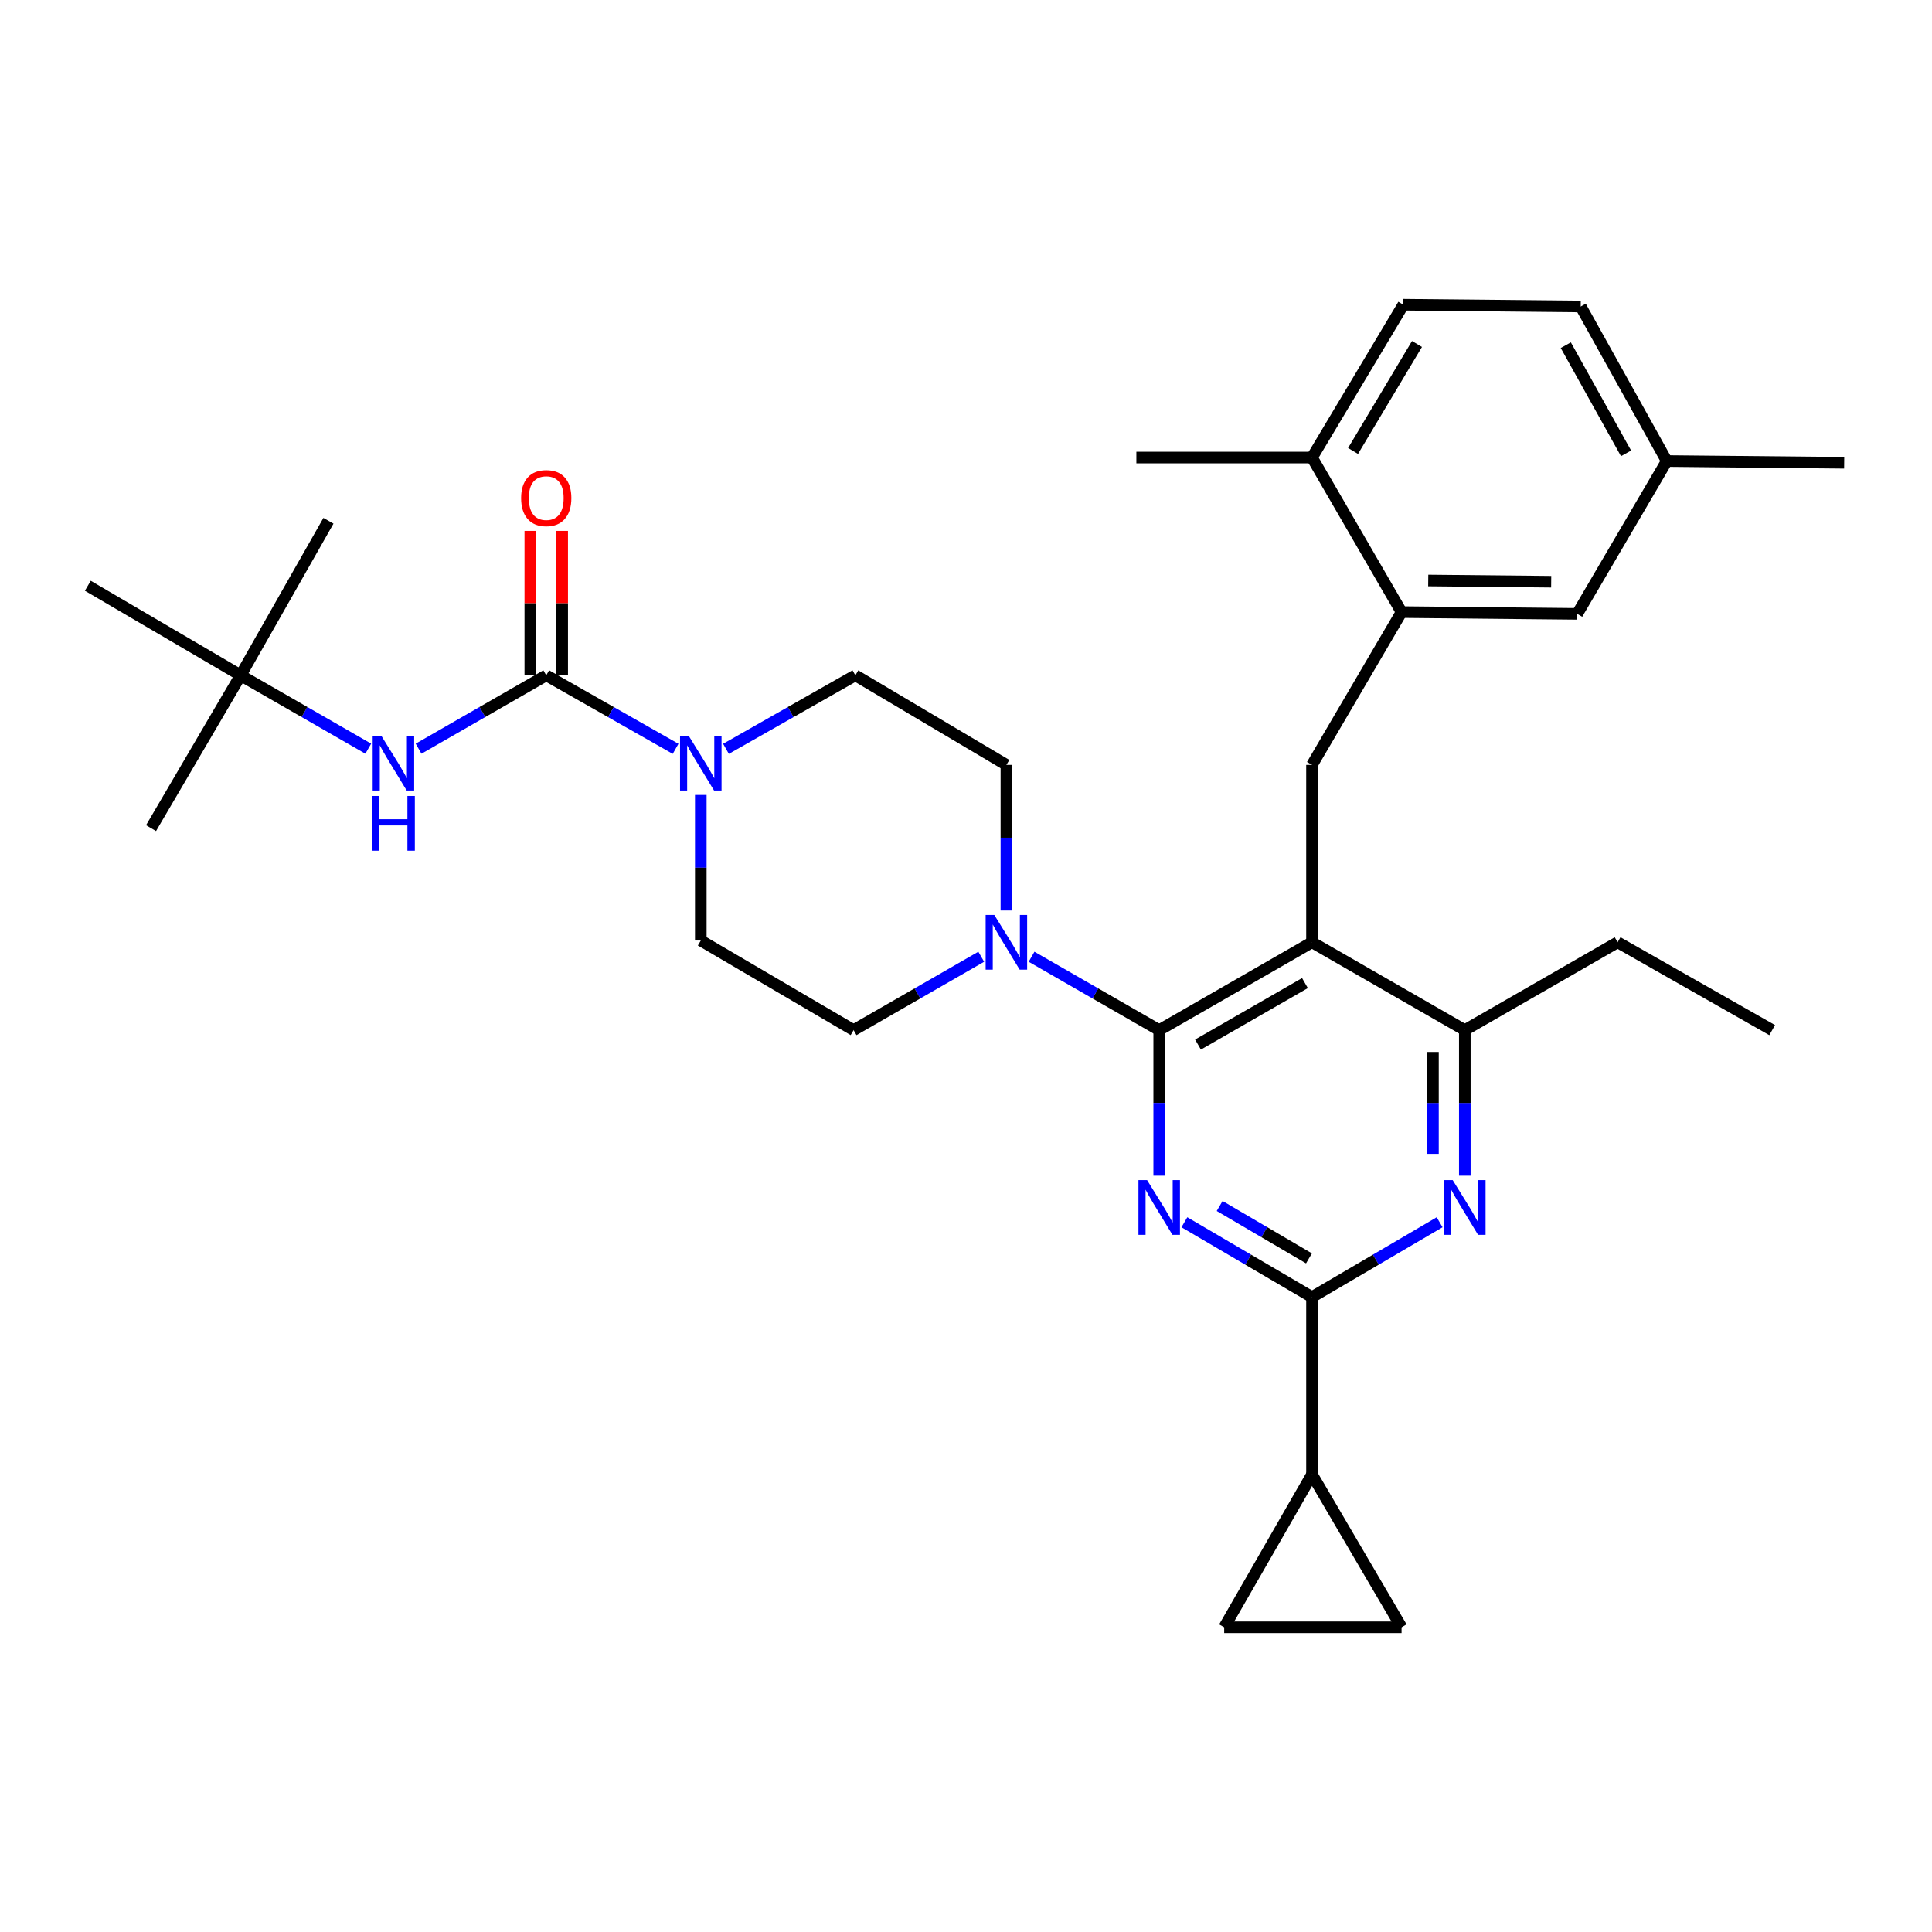 <?xml version='1.0' encoding='iso-8859-1'?>
<svg version='1.1' baseProfile='full'
              xmlns='http://www.w3.org/2000/svg'
                      xmlns:rdkit='http://www.rdkit.org/xml'
                      xmlns:xlink='http://www.w3.org/1999/xlink'
                  xml:space='preserve'
width='1000px' height='1000px' viewBox='0 0 1000 1000'>
<!-- END OF HEADER -->
<rect style='opacity:1.0;fill:#FFFFFF;stroke:none' width='1000' height='1000' x='0' y='0'> </rect>
<path class='bond-0' d='M 216.657,387.519 L 249.695,368.53' style='fill:none;fill-rule:evenodd;stroke:#0000FF;stroke-width:6px;stroke-linecap:butt;stroke-linejoin:miter;stroke-opacity:1' />
<path class='bond-0' d='M 249.695,368.53 L 282.732,349.542' style='fill:none;fill-rule:evenodd;stroke:#000000;stroke-width:6px;stroke-linecap:butt;stroke-linejoin:miter;stroke-opacity:1' />
<path class='bond-1' d='M 190.616,387.519 L 157.583,368.53' style='fill:none;fill-rule:evenodd;stroke:#0000FF;stroke-width:6px;stroke-linecap:butt;stroke-linejoin:miter;stroke-opacity:1' />
<path class='bond-1' d='M 157.583,368.53 L 124.55,349.542' style='fill:none;fill-rule:evenodd;stroke:#000000;stroke-width:6px;stroke-linecap:butt;stroke-linejoin:miter;stroke-opacity:1' />
<path class='bond-2' d='M 282.732,349.542 L 316.209,368.567' style='fill:none;fill-rule:evenodd;stroke:#000000;stroke-width:6px;stroke-linecap:butt;stroke-linejoin:miter;stroke-opacity:1' />
<path class='bond-2' d='M 316.209,368.567 L 349.685,387.592' style='fill:none;fill-rule:evenodd;stroke:#0000FF;stroke-width:6px;stroke-linecap:butt;stroke-linejoin:miter;stroke-opacity:1' />
<path class='bond-3' d='M 290.978,349.542 L 290.978,312.163' style='fill:none;fill-rule:evenodd;stroke:#000000;stroke-width:6px;stroke-linecap:butt;stroke-linejoin:miter;stroke-opacity:1' />
<path class='bond-3' d='M 290.978,312.163 L 290.978,274.784' style='fill:none;fill-rule:evenodd;stroke:#FF0000;stroke-width:6px;stroke-linecap:butt;stroke-linejoin:miter;stroke-opacity:1' />
<path class='bond-3' d='M 274.486,349.542 L 274.486,312.163' style='fill:none;fill-rule:evenodd;stroke:#000000;stroke-width:6px;stroke-linecap:butt;stroke-linejoin:miter;stroke-opacity:1' />
<path class='bond-3' d='M 274.486,312.163 L 274.486,274.784' style='fill:none;fill-rule:evenodd;stroke:#FF0000;stroke-width:6px;stroke-linecap:butt;stroke-linejoin:miter;stroke-opacity:1' />
<path class='bond-4' d='M 375.766,387.593 L 409.247,368.567' style='fill:none;fill-rule:evenodd;stroke:#0000FF;stroke-width:6px;stroke-linecap:butt;stroke-linejoin:miter;stroke-opacity:1' />
<path class='bond-4' d='M 409.247,368.567 L 442.728,349.542' style='fill:none;fill-rule:evenodd;stroke:#000000;stroke-width:6px;stroke-linecap:butt;stroke-linejoin:miter;stroke-opacity:1' />
<path class='bond-5' d='M 362.726,411.459 L 362.726,449.137' style='fill:none;fill-rule:evenodd;stroke:#0000FF;stroke-width:6px;stroke-linecap:butt;stroke-linejoin:miter;stroke-opacity:1' />
<path class='bond-5' d='M 362.726,449.137 L 362.726,486.816' style='fill:none;fill-rule:evenodd;stroke:#000000;stroke-width:6px;stroke-linecap:butt;stroke-linejoin:miter;stroke-opacity:1' />
<path class='bond-6' d='M 124.55,349.542 L 78.181,428.637' style='fill:none;fill-rule:evenodd;stroke:#000000;stroke-width:6px;stroke-linecap:butt;stroke-linejoin:miter;stroke-opacity:1' />
<path class='bond-7' d='M 124.55,349.542 L 45.455,303.182' style='fill:none;fill-rule:evenodd;stroke:#000000;stroke-width:6px;stroke-linecap:butt;stroke-linejoin:miter;stroke-opacity:1' />
<path class='bond-8' d='M 124.55,349.542 L 170.003,269.548' style='fill:none;fill-rule:evenodd;stroke:#000000;stroke-width:6px;stroke-linecap:butt;stroke-linejoin:miter;stroke-opacity:1' />
<path class='bond-9' d='M 679.09,395.91 L 725.449,316.815' style='fill:none;fill-rule:evenodd;stroke:#000000;stroke-width:6px;stroke-linecap:butt;stroke-linejoin:miter;stroke-opacity:1' />
<path class='bond-10' d='M 679.09,395.91 L 679.09,487.723' style='fill:none;fill-rule:evenodd;stroke:#000000;stroke-width:6px;stroke-linecap:butt;stroke-linejoin:miter;stroke-opacity:1' />
<path class='bond-11' d='M 679.09,487.723 L 758.185,533.185' style='fill:none;fill-rule:evenodd;stroke:#000000;stroke-width:6px;stroke-linecap:butt;stroke-linejoin:miter;stroke-opacity:1' />
<path class='bond-12' d='M 679.09,487.723 L 600.003,533.185' style='fill:none;fill-rule:evenodd;stroke:#000000;stroke-width:6px;stroke-linecap:butt;stroke-linejoin:miter;stroke-opacity:1' />
<path class='bond-12' d='M 675.446,508.84 L 620.085,540.663' style='fill:none;fill-rule:evenodd;stroke:#000000;stroke-width:6px;stroke-linecap:butt;stroke-linejoin:miter;stroke-opacity:1' />
<path class='bond-13' d='M 758.185,608.542 L 758.185,570.863' style='fill:none;fill-rule:evenodd;stroke:#0000FF;stroke-width:6px;stroke-linecap:butt;stroke-linejoin:miter;stroke-opacity:1' />
<path class='bond-13' d='M 758.185,570.863 L 758.185,533.185' style='fill:none;fill-rule:evenodd;stroke:#000000;stroke-width:6px;stroke-linecap:butt;stroke-linejoin:miter;stroke-opacity:1' />
<path class='bond-13' d='M 741.694,597.238 L 741.694,570.863' style='fill:none;fill-rule:evenodd;stroke:#0000FF;stroke-width:6px;stroke-linecap:butt;stroke-linejoin:miter;stroke-opacity:1' />
<path class='bond-13' d='M 741.694,570.863 L 741.694,544.488' style='fill:none;fill-rule:evenodd;stroke:#000000;stroke-width:6px;stroke-linecap:butt;stroke-linejoin:miter;stroke-opacity:1' />
<path class='bond-14' d='M 745.153,632.637 L 712.121,652.002' style='fill:none;fill-rule:evenodd;stroke:#0000FF;stroke-width:6px;stroke-linecap:butt;stroke-linejoin:miter;stroke-opacity:1' />
<path class='bond-14' d='M 712.121,652.002 L 679.09,671.366' style='fill:none;fill-rule:evenodd;stroke:#000000;stroke-width:6px;stroke-linecap:butt;stroke-linejoin:miter;stroke-opacity:1' />
<path class='bond-15' d='M 758.185,533.185 L 837.272,487.723' style='fill:none;fill-rule:evenodd;stroke:#000000;stroke-width:6px;stroke-linecap:butt;stroke-linejoin:miter;stroke-opacity:1' />
<path class='bond-16' d='M 600.003,533.185 L 600.003,570.863' style='fill:none;fill-rule:evenodd;stroke:#000000;stroke-width:6px;stroke-linecap:butt;stroke-linejoin:miter;stroke-opacity:1' />
<path class='bond-16' d='M 600.003,570.863 L 600.003,608.542' style='fill:none;fill-rule:evenodd;stroke:#0000FF;stroke-width:6px;stroke-linecap:butt;stroke-linejoin:miter;stroke-opacity:1' />
<path class='bond-17' d='M 600.003,533.185 L 566.966,514.196' style='fill:none;fill-rule:evenodd;stroke:#000000;stroke-width:6px;stroke-linecap:butt;stroke-linejoin:miter;stroke-opacity:1' />
<path class='bond-17' d='M 566.966,514.196 L 533.928,495.207' style='fill:none;fill-rule:evenodd;stroke:#0000FF;stroke-width:6px;stroke-linecap:butt;stroke-linejoin:miter;stroke-opacity:1' />
<path class='bond-18' d='M 613.035,632.638 L 646.062,652.002' style='fill:none;fill-rule:evenodd;stroke:#0000FF;stroke-width:6px;stroke-linecap:butt;stroke-linejoin:miter;stroke-opacity:1' />
<path class='bond-18' d='M 646.062,652.002 L 679.09,671.366' style='fill:none;fill-rule:evenodd;stroke:#000000;stroke-width:6px;stroke-linecap:butt;stroke-linejoin:miter;stroke-opacity:1' />
<path class='bond-18' d='M 631.285,624.221 L 654.404,637.775' style='fill:none;fill-rule:evenodd;stroke:#0000FF;stroke-width:6px;stroke-linecap:butt;stroke-linejoin:miter;stroke-opacity:1' />
<path class='bond-18' d='M 654.404,637.775 L 677.523,651.33' style='fill:none;fill-rule:evenodd;stroke:#000000;stroke-width:6px;stroke-linecap:butt;stroke-linejoin:miter;stroke-opacity:1' />
<path class='bond-19' d='M 679.09,671.366 L 679.09,763.179' style='fill:none;fill-rule:evenodd;stroke:#000000;stroke-width:6px;stroke-linecap:butt;stroke-linejoin:miter;stroke-opacity:1' />
<path class='bond-20' d='M 520.908,471.268 L 520.908,433.589' style='fill:none;fill-rule:evenodd;stroke:#0000FF;stroke-width:6px;stroke-linecap:butt;stroke-linejoin:miter;stroke-opacity:1' />
<path class='bond-20' d='M 520.908,433.589 L 520.908,395.91' style='fill:none;fill-rule:evenodd;stroke:#000000;stroke-width:6px;stroke-linecap:butt;stroke-linejoin:miter;stroke-opacity:1' />
<path class='bond-21' d='M 507.887,495.208 L 474.854,514.196' style='fill:none;fill-rule:evenodd;stroke:#0000FF;stroke-width:6px;stroke-linecap:butt;stroke-linejoin:miter;stroke-opacity:1' />
<path class='bond-21' d='M 474.854,514.196 L 441.821,533.185' style='fill:none;fill-rule:evenodd;stroke:#000000;stroke-width:6px;stroke-linecap:butt;stroke-linejoin:miter;stroke-opacity:1' />
<path class='bond-22' d='M 520.908,395.91 L 442.728,349.542' style='fill:none;fill-rule:evenodd;stroke:#000000;stroke-width:6px;stroke-linecap:butt;stroke-linejoin:miter;stroke-opacity:1' />
<path class='bond-23' d='M 362.726,486.816 L 441.821,533.185' style='fill:none;fill-rule:evenodd;stroke:#000000;stroke-width:6px;stroke-linecap:butt;stroke-linejoin:miter;stroke-opacity:1' />
<path class='bond-24' d='M 725.449,842.274 L 679.09,763.179' style='fill:none;fill-rule:evenodd;stroke:#000000;stroke-width:6px;stroke-linecap:butt;stroke-linejoin:miter;stroke-opacity:1' />
<path class='bond-25' d='M 725.449,842.274 L 633.637,842.274' style='fill:none;fill-rule:evenodd;stroke:#000000;stroke-width:6px;stroke-linecap:butt;stroke-linejoin:miter;stroke-opacity:1' />
<path class='bond-26' d='M 679.09,763.179 L 633.637,842.274' style='fill:none;fill-rule:evenodd;stroke:#000000;stroke-width:6px;stroke-linecap:butt;stroke-linejoin:miter;stroke-opacity:1' />
<path class='bond-27' d='M 862.724,238.635 L 818.178,158.642' style='fill:none;fill-rule:evenodd;stroke:#000000;stroke-width:6px;stroke-linecap:butt;stroke-linejoin:miter;stroke-opacity:1' />
<path class='bond-27' d='M 841.634,234.66 L 810.452,178.664' style='fill:none;fill-rule:evenodd;stroke:#000000;stroke-width:6px;stroke-linecap:butt;stroke-linejoin:miter;stroke-opacity:1' />
<path class='bond-28' d='M 862.724,238.635 L 816.364,317.731' style='fill:none;fill-rule:evenodd;stroke:#000000;stroke-width:6px;stroke-linecap:butt;stroke-linejoin:miter;stroke-opacity:1' />
<path class='bond-29' d='M 862.724,238.635 L 954.545,239.542' style='fill:none;fill-rule:evenodd;stroke:#000000;stroke-width:6px;stroke-linecap:butt;stroke-linejoin:miter;stroke-opacity:1' />
<path class='bond-30' d='M 818.178,158.642 L 726.366,157.726' style='fill:none;fill-rule:evenodd;stroke:#000000;stroke-width:6px;stroke-linecap:butt;stroke-linejoin:miter;stroke-opacity:1' />
<path class='bond-31' d='M 837.272,487.723 L 917.274,533.185' style='fill:none;fill-rule:evenodd;stroke:#000000;stroke-width:6px;stroke-linecap:butt;stroke-linejoin:miter;stroke-opacity:1' />
<path class='bond-32' d='M 726.366,157.726 L 679.09,236.821' style='fill:none;fill-rule:evenodd;stroke:#000000;stroke-width:6px;stroke-linecap:butt;stroke-linejoin:miter;stroke-opacity:1' />
<path class='bond-32' d='M 733.43,178.051 L 700.337,233.418' style='fill:none;fill-rule:evenodd;stroke:#000000;stroke-width:6px;stroke-linecap:butt;stroke-linejoin:miter;stroke-opacity:1' />
<path class='bond-33' d='M 679.09,236.821 L 725.449,316.815' style='fill:none;fill-rule:evenodd;stroke:#000000;stroke-width:6px;stroke-linecap:butt;stroke-linejoin:miter;stroke-opacity:1' />
<path class='bond-34' d='M 679.09,236.821 L 588.184,236.821' style='fill:none;fill-rule:evenodd;stroke:#000000;stroke-width:6px;stroke-linecap:butt;stroke-linejoin:miter;stroke-opacity:1' />
<path class='bond-35' d='M 725.449,316.815 L 816.364,317.731' style='fill:none;fill-rule:evenodd;stroke:#000000;stroke-width:6px;stroke-linecap:butt;stroke-linejoin:miter;stroke-opacity:1' />
<path class='bond-35' d='M 739.253,300.462 L 802.893,301.103' style='fill:none;fill-rule:evenodd;stroke:#000000;stroke-width:6px;stroke-linecap:butt;stroke-linejoin:miter;stroke-opacity:1' />
<path  class='atom-0' d='M 197.377 380.843
L 206.657 395.843
Q 207.577 397.323, 209.057 400.003
Q 210.537 402.683, 210.617 402.843
L 210.617 380.843
L 214.377 380.843
L 214.377 409.163
L 210.497 409.163
L 200.537 392.763
Q 199.377 390.843, 198.137 388.643
Q 196.937 386.443, 196.577 385.763
L 196.577 409.163
L 192.897 409.163
L 192.897 380.843
L 197.377 380.843
' fill='#0000FF'/>
<path  class='atom-0' d='M 192.557 411.995
L 196.397 411.995
L 196.397 424.035
L 210.877 424.035
L 210.877 411.995
L 214.717 411.995
L 214.717 440.315
L 210.877 440.315
L 210.877 427.235
L 196.397 427.235
L 196.397 440.315
L 192.557 440.315
L 192.557 411.995
' fill='#0000FF'/>
<path  class='atom-2' d='M 356.466 380.843
L 365.746 395.843
Q 366.666 397.323, 368.146 400.003
Q 369.626 402.683, 369.706 402.843
L 369.706 380.843
L 373.466 380.843
L 373.466 409.163
L 369.586 409.163
L 359.626 392.763
Q 358.466 390.843, 357.226 388.643
Q 356.026 386.443, 355.666 385.763
L 355.666 409.163
L 351.986 409.163
L 351.986 380.843
L 356.466 380.843
' fill='#0000FF'/>
<path  class='atom-3' d='M 269.732 257.809
Q 269.732 251.009, 273.092 247.209
Q 276.452 243.409, 282.732 243.409
Q 289.012 243.409, 292.372 247.209
Q 295.732 251.009, 295.732 257.809
Q 295.732 264.689, 292.332 268.609
Q 288.932 272.489, 282.732 272.489
Q 276.492 272.489, 273.092 268.609
Q 269.732 264.729, 269.732 257.809
M 282.732 269.289
Q 287.052 269.289, 289.372 266.409
Q 291.732 263.489, 291.732 257.809
Q 291.732 252.249, 289.372 249.449
Q 287.052 246.609, 282.732 246.609
Q 278.412 246.609, 276.052 249.409
Q 273.732 252.209, 273.732 257.809
Q 273.732 263.529, 276.052 266.409
Q 278.412 269.289, 282.732 269.289
' fill='#FF0000'/>
<path  class='atom-9' d='M 751.925 610.837
L 761.205 625.837
Q 762.125 627.317, 763.605 629.997
Q 765.085 632.677, 765.165 632.837
L 765.165 610.837
L 768.925 610.837
L 768.925 639.157
L 765.045 639.157
L 755.085 622.757
Q 753.925 620.837, 752.685 618.637
Q 751.485 616.437, 751.125 615.757
L 751.125 639.157
L 747.445 639.157
L 747.445 610.837
L 751.925 610.837
' fill='#0000FF'/>
<path  class='atom-12' d='M 593.743 610.837
L 603.023 625.837
Q 603.943 627.317, 605.423 629.997
Q 606.903 632.677, 606.983 632.837
L 606.983 610.837
L 610.743 610.837
L 610.743 639.157
L 606.863 639.157
L 596.903 622.757
Q 595.743 620.837, 594.503 618.637
Q 593.303 616.437, 592.943 615.757
L 592.943 639.157
L 589.263 639.157
L 589.263 610.837
L 593.743 610.837
' fill='#0000FF'/>
<path  class='atom-14' d='M 514.648 473.563
L 523.928 488.563
Q 524.848 490.043, 526.328 492.723
Q 527.808 495.403, 527.888 495.563
L 527.888 473.563
L 531.648 473.563
L 531.648 501.883
L 527.768 501.883
L 517.808 485.483
Q 516.648 483.563, 515.408 481.363
Q 514.208 479.163, 513.848 478.483
L 513.848 501.883
L 510.168 501.883
L 510.168 473.563
L 514.648 473.563
' fill='#0000FF'/>
</svg>
